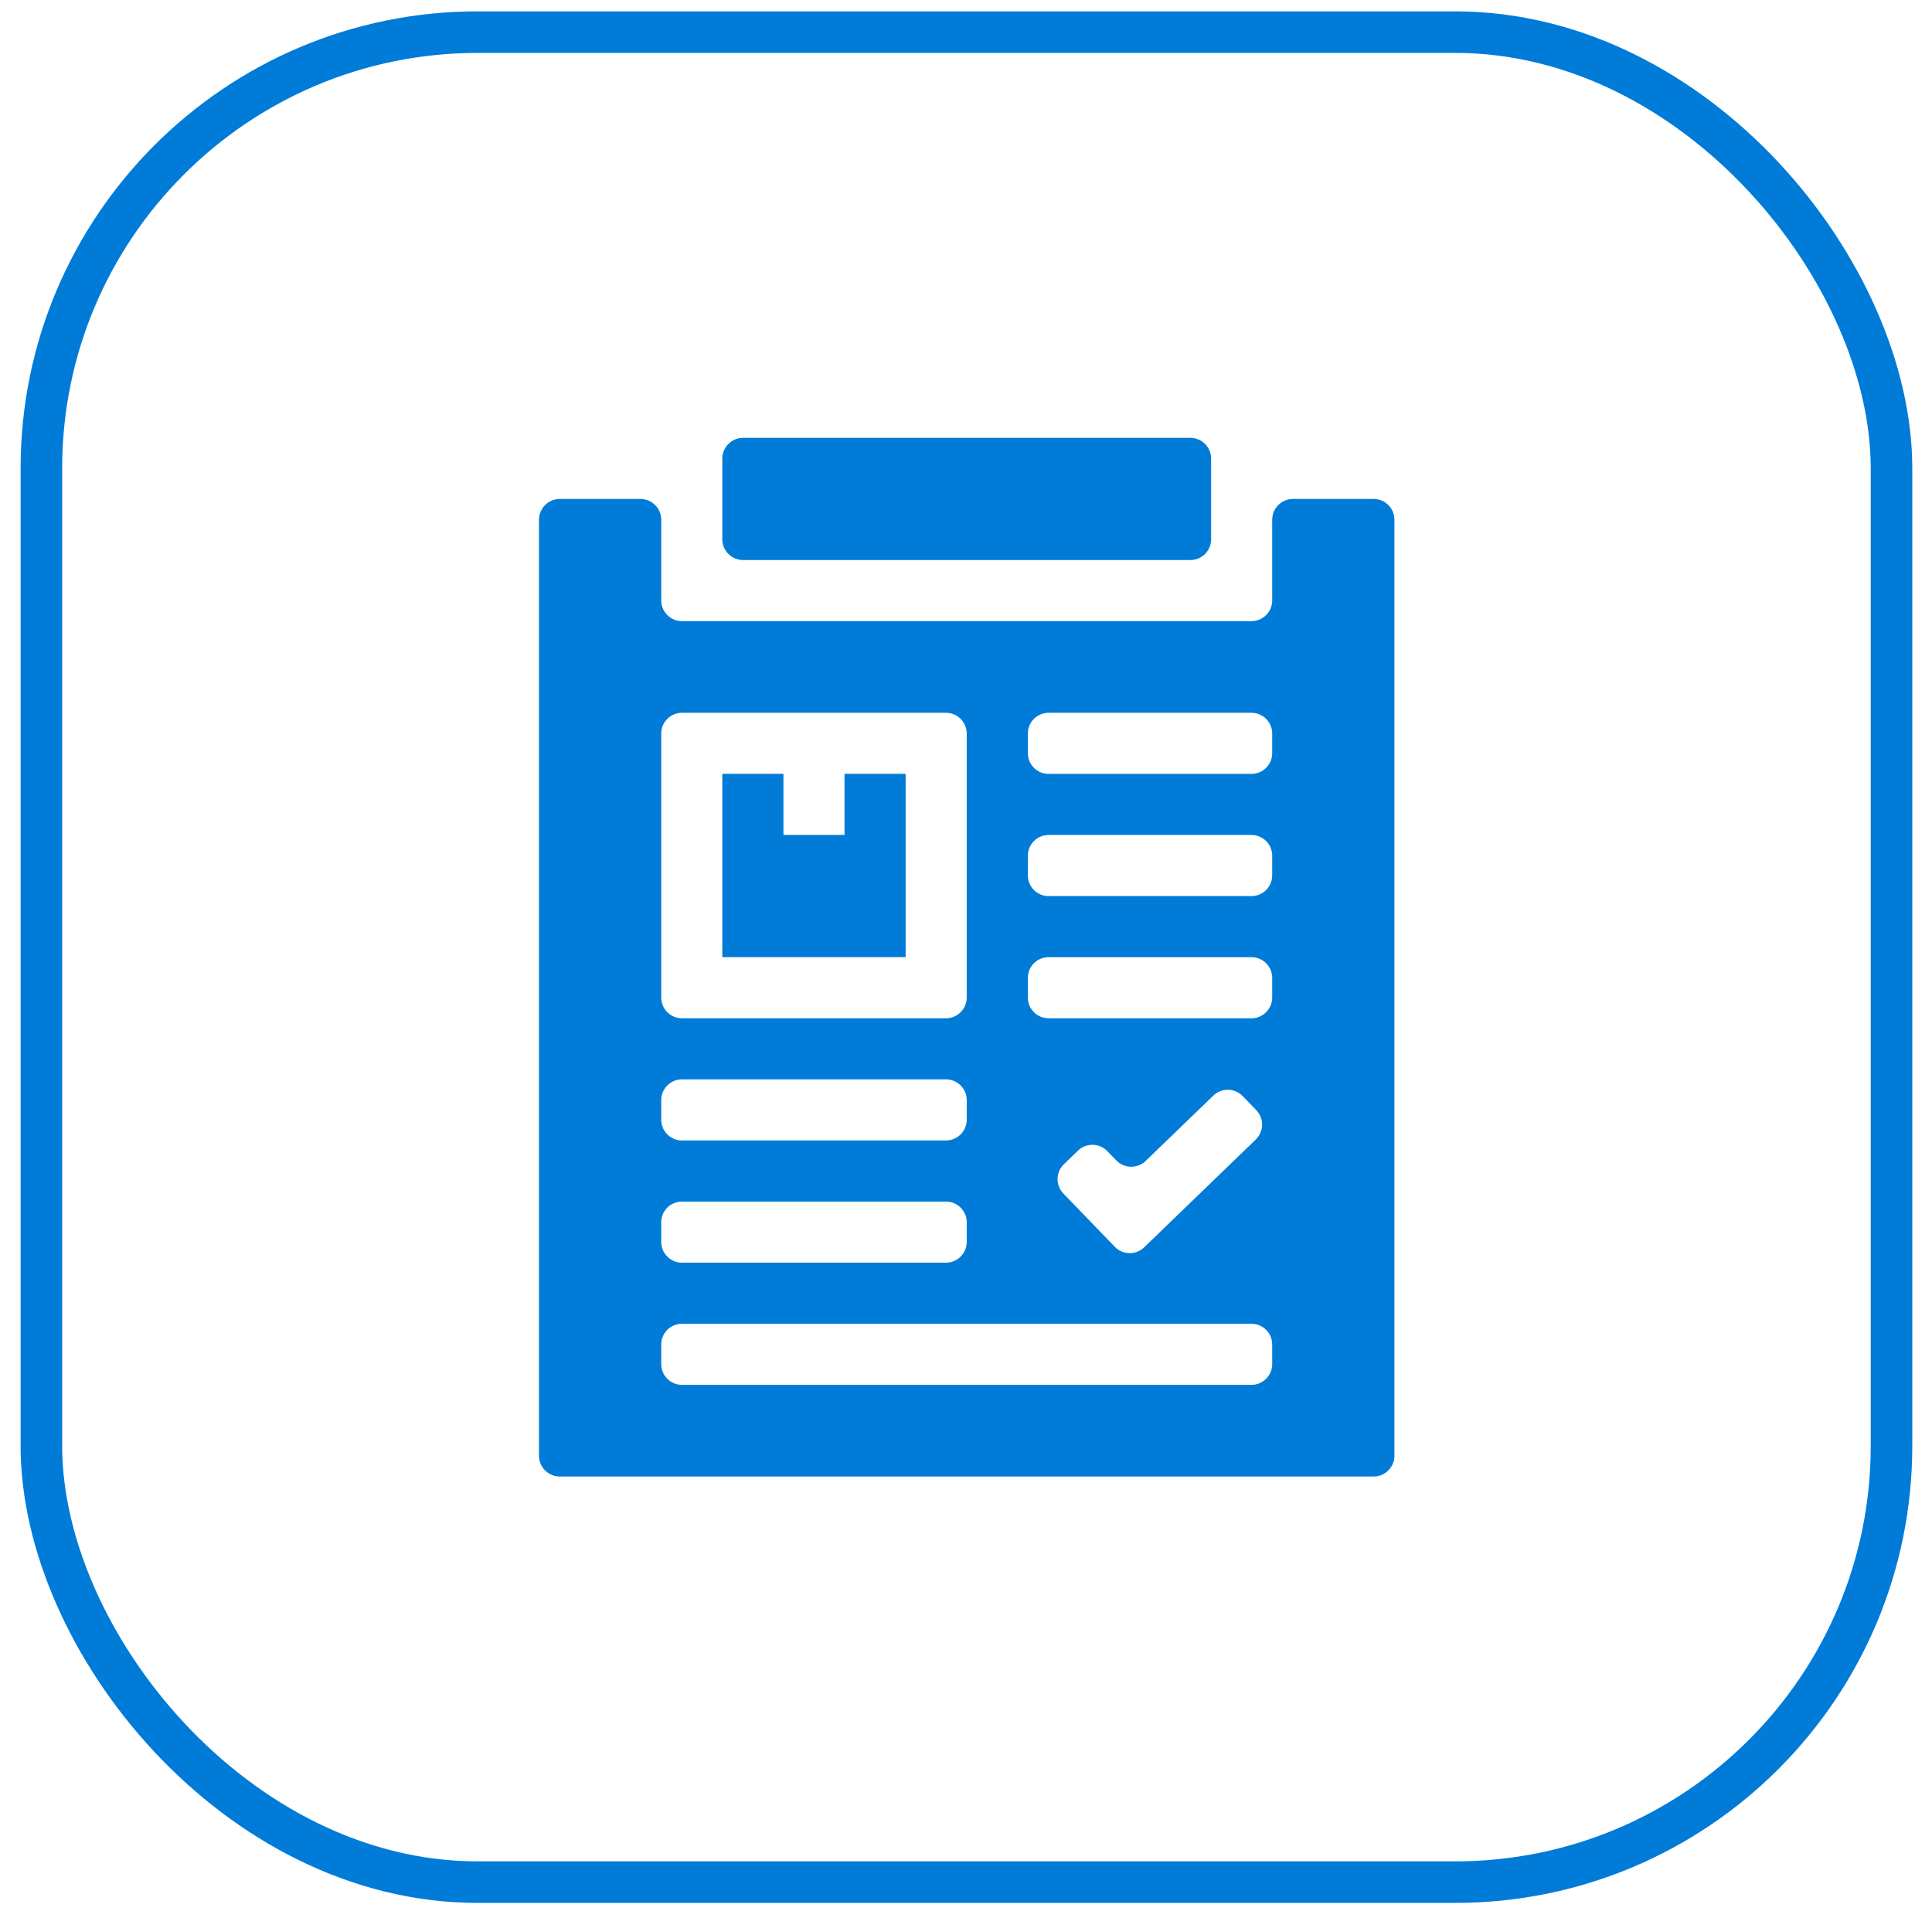 <svg width="93" height="92" viewBox="0 0 93 92" fill="none" xmlns="http://www.w3.org/2000/svg">
<g clip-path="url(#clip0)">
<path d="M40.653 40.195H37.712V37.253H34.77V46.077H43.594V37.253H40.653V40.195Z" fill="#007BD7"/>
<path d="M62.24 24.02C61.688 24.02 61.24 24.468 61.24 25.02V28.902C61.24 29.454 60.793 29.902 60.24 29.902H32.829C32.276 29.902 31.829 29.454 31.829 28.902V25.02C31.829 24.468 31.381 24.02 30.829 24.02H26.946C26.394 24.02 25.946 24.468 25.946 25.02V70.079C25.946 70.631 26.394 71.079 26.946 71.079H66.123C66.675 71.079 67.123 70.631 67.123 70.079V25.02C67.123 24.468 66.675 24.02 66.123 24.02H62.24ZM31.829 35.314C31.829 34.762 32.276 34.314 32.829 34.314H45.535C46.087 34.314 46.535 34.762 46.535 35.314V48.02C46.535 48.572 46.087 49.02 45.535 49.02H32.829C32.276 49.02 31.829 48.572 31.829 48.02V35.314ZM31.829 52.961C31.829 52.409 32.276 51.961 32.829 51.961H45.535C46.087 51.961 46.535 52.409 46.535 52.961V53.902C46.535 54.454 46.087 54.902 45.535 54.902H32.829C32.276 54.902 31.829 54.454 31.829 53.902V52.961ZM31.829 58.843C31.829 58.291 32.276 57.843 32.829 57.843H45.535C46.087 57.843 46.535 58.291 46.535 58.843V59.785C46.535 60.337 46.087 60.785 45.535 60.785H32.829C32.276 60.785 31.829 60.337 31.829 59.785V58.843ZM61.24 65.667C61.24 66.219 60.793 66.667 60.24 66.667H32.829C32.276 66.667 31.829 66.219 31.829 65.667V64.726C31.829 64.173 32.276 63.726 32.829 63.726H60.24C60.793 63.726 61.24 64.173 61.24 64.726V65.667ZM51.189 57.46C50.805 57.063 50.815 56.43 51.212 56.046L51.889 55.392C52.286 55.008 52.919 55.019 53.303 55.416L53.735 55.862C54.119 56.26 54.752 56.27 55.149 55.887L58.405 52.742C58.802 52.358 59.435 52.369 59.819 52.766L60.473 53.443C60.856 53.84 60.845 54.474 60.448 54.857L55.077 60.045C54.68 60.428 54.047 60.418 53.664 60.021L51.189 57.46ZM61.24 48.02C61.24 48.572 60.793 49.02 60.24 49.02H50.476C49.923 49.02 49.476 48.572 49.476 48.02V47.079C49.476 46.526 49.923 46.079 50.476 46.079H60.24C60.793 46.079 61.24 46.526 61.24 47.079V48.02ZM61.24 42.138C61.24 42.69 60.793 43.138 60.24 43.138H50.476C49.923 43.138 49.476 42.69 49.476 42.138V41.196C49.476 40.644 49.923 40.196 50.476 40.196H60.24C60.793 40.196 61.24 40.644 61.24 41.196V42.138ZM61.24 36.255C61.24 36.807 60.793 37.255 60.24 37.255H50.476C49.923 37.255 49.476 36.807 49.476 36.255V35.314C49.476 34.762 49.923 34.314 50.476 34.314H60.24C60.793 34.314 61.24 34.762 61.24 35.314V36.255Z" fill="#007BD7"/>
<path d="M34.77 22.078C34.77 21.526 35.218 21.078 35.77 21.078H57.3C57.852 21.078 58.3 21.526 58.3 22.078V25.96C58.3 26.513 57.852 26.96 57.3 26.96H35.77C35.218 26.96 34.77 26.513 34.77 25.96V22.078Z" fill="#007BD7"/>
</g>
<rect x="1.992" y="1.547" width="89.059" height="89.059" rx="21" stroke="#007BD7" stroke-width="2"/>
<defs>
<clipPath id="clip0">
<rect width="50" height="50" fill="white" transform="translate(21.535 21.078)"/>
</clipPath>
</defs>
</svg>
